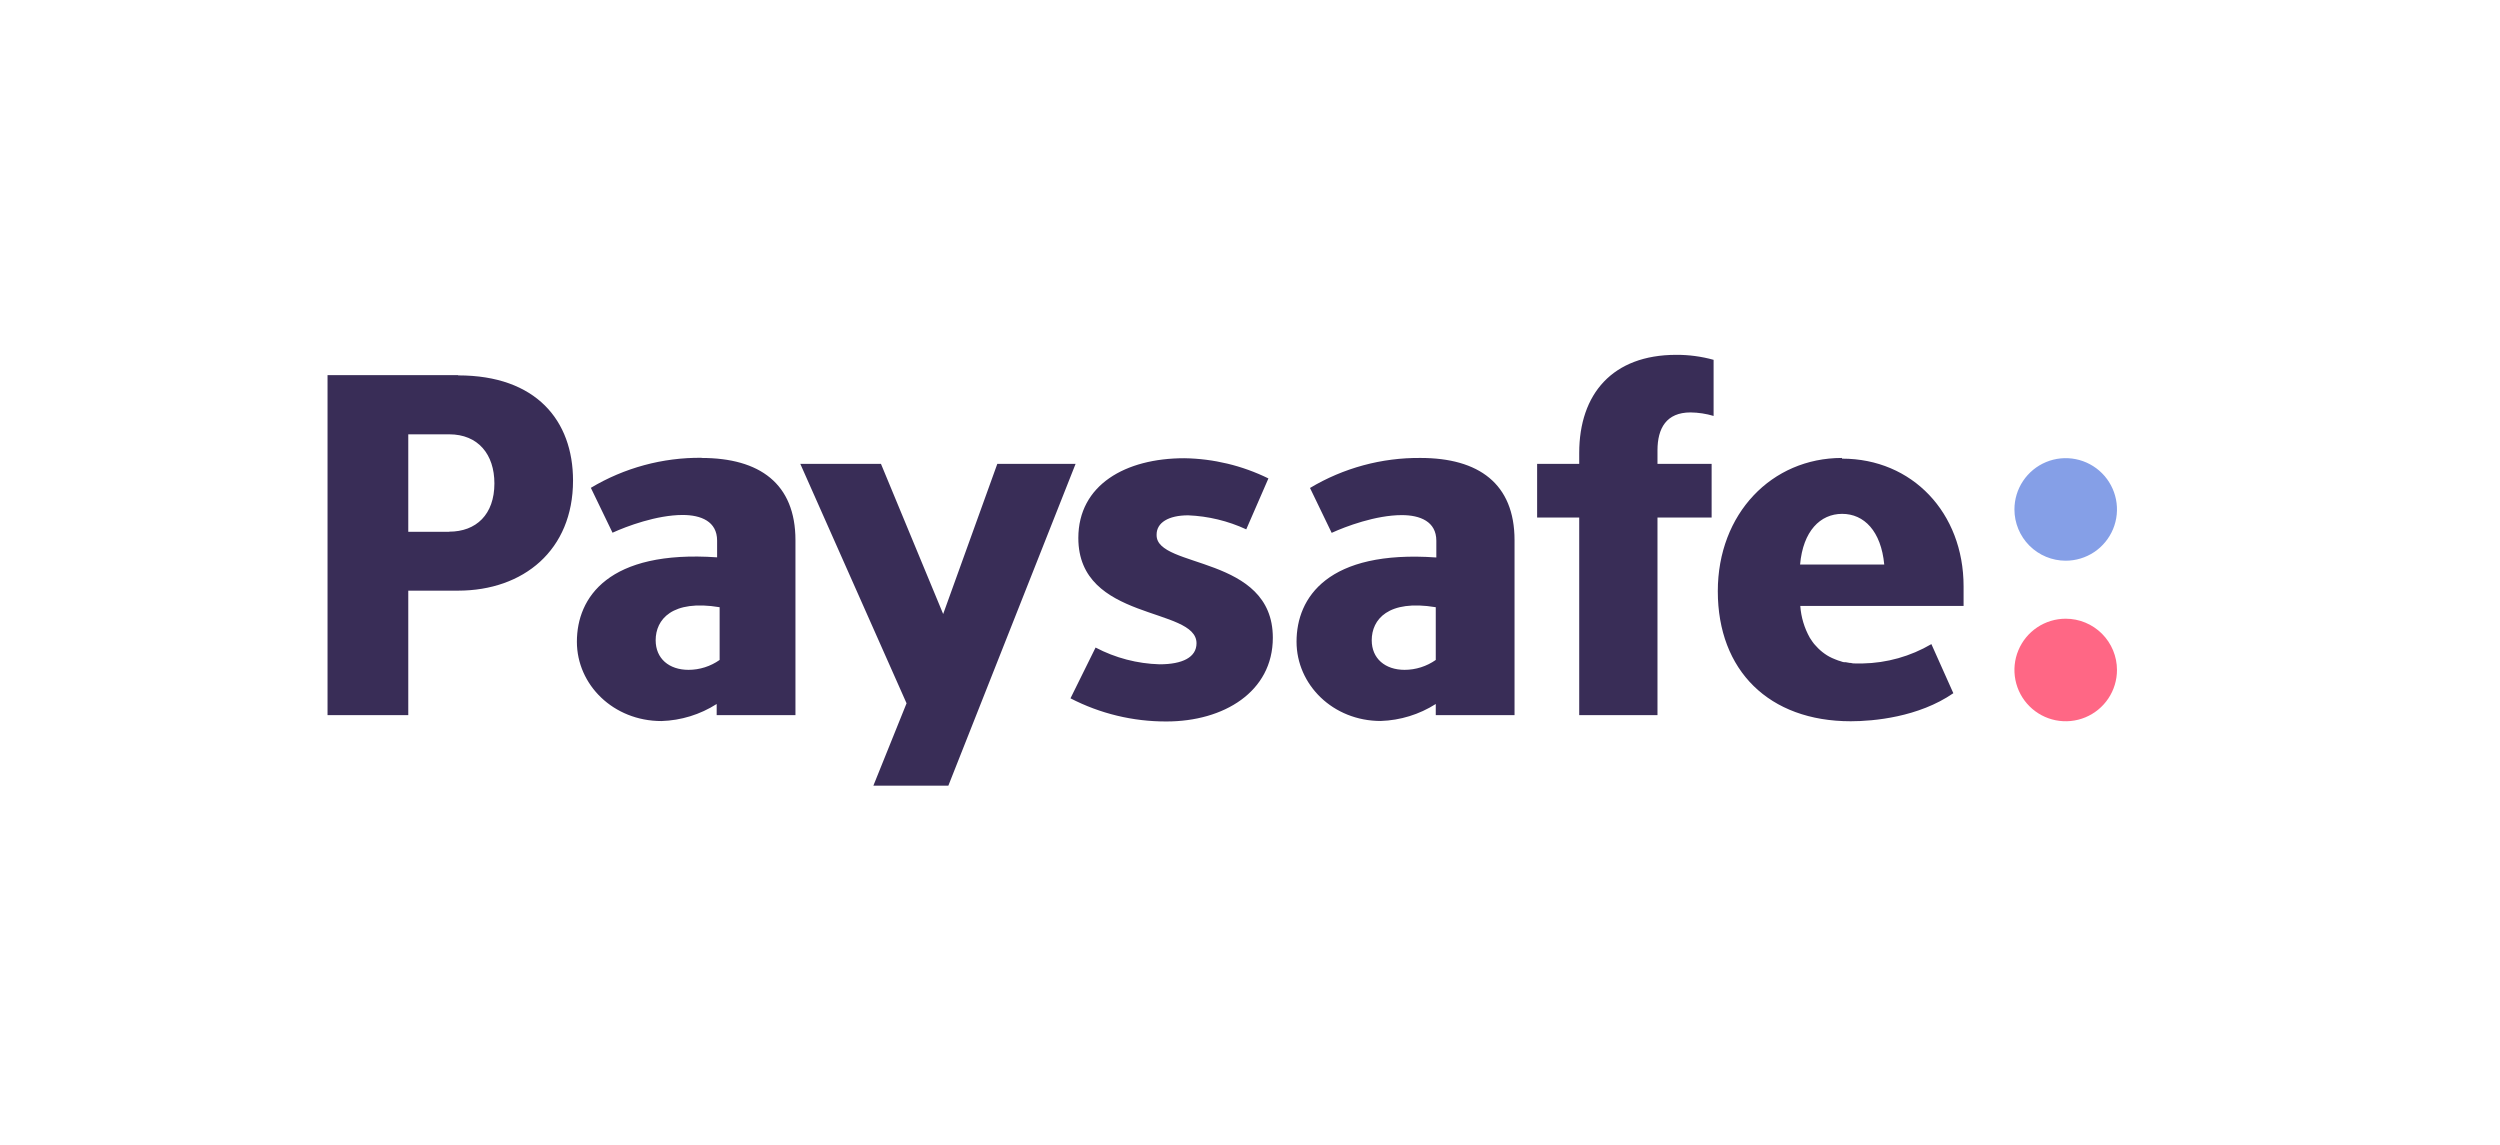 <?xml version="1.0" encoding="UTF-8"?> <svg xmlns="http://www.w3.org/2000/svg" width="310" height="142" viewBox="0 0 310 142" fill="none"><path d="M228.394 56.786C219.696 56.786 213.008 63.691 213.008 73.311C213.008 83.148 219.357 89.436 229.49 89.436C232.316 89.436 237.909 88.931 242.214 85.957L239.492 79.869C236.901 81.389 233.963 82.215 230.96 82.269H230.281H230.125C229.916 82.269 229.707 82.269 229.498 82.2H229.359L228.863 82.113H228.689C228.524 82.113 228.359 82.026 228.202 81.982L227.941 81.904L227.602 81.773C227.474 81.73 227.349 81.678 227.228 81.617L227.115 81.565C226.92 81.476 226.732 81.374 226.55 81.26C226.153 81.012 225.786 80.72 225.454 80.391C225.315 80.26 225.193 80.121 225.071 79.982L224.932 79.825C224.861 79.739 224.794 79.649 224.732 79.556C224.618 79.406 224.513 79.249 224.419 79.086C223.737 77.873 223.333 76.525 223.236 75.137H243.484V72.702C243.484 63.57 237.1 56.873 228.429 56.873L228.394 56.786ZM223.21 70.006C223.575 65.848 225.715 63.718 228.429 63.718C231.142 63.718 233.256 65.848 233.647 70.006H223.21ZM123.667 57.516L116.953 76.138L109.238 57.516H99.236L112.413 87.209L108.299 97.42H117.596L133.374 57.516H123.667ZM143.419 66.283C143.419 64.813 144.889 63.9 147.333 63.9C149.824 64.002 152.272 64.593 154.535 65.64L157.283 59.325C154.032 57.729 150.467 56.873 146.846 56.82C139.575 56.82 133.713 60.117 133.713 66.718C133.713 77.103 148.368 75.207 148.368 79.764C148.368 81.504 146.629 82.374 143.793 82.374C141.022 82.297 138.306 81.586 135.852 80.295L132.739 86.592C136.418 88.494 140.503 89.479 144.646 89.462C151.725 89.462 157.831 85.8 157.831 79.077C157.831 68.814 143.419 70.519 143.419 66.37V66.283ZM56.792 46.514H40.615V88.679H50.626V73.241H56.792C64.916 73.241 71.056 68.214 71.056 59.595C71.056 52.141 66.472 46.549 56.827 46.549L56.792 46.514ZM55.696 65.944H50.626V53.855H55.696C59.297 53.855 61.306 56.351 61.306 59.943C61.306 63.796 59.053 65.927 55.696 65.927V65.944ZM87.007 56.768C82.171 56.72 77.416 58.008 73.265 60.491L75.953 66.057C77.692 65.257 81.45 63.857 84.65 63.857C86.912 63.857 88.921 64.648 88.921 67.031V69.11C75.405 68.171 71.534 74.111 71.534 79.573C71.534 84.922 76.066 89.41 82.015 89.41C84.448 89.336 86.816 88.606 88.868 87.296V88.679H98.636V66.988C98.636 59.96 94.183 56.786 86.981 56.786L87.007 56.768ZM89.234 81.834C88.108 82.628 86.766 83.056 85.389 83.061C82.945 83.061 81.302 81.652 81.302 79.39C81.302 76.825 83.32 74.311 89.234 75.294V81.834ZM195.822 56.229V57.516H190.603V64.178H195.822V88.679H205.528V64.178H212.242V57.516H205.528V55.846C205.528 53.098 206.633 51.141 209.625 51.141C210.594 51.152 211.557 51.299 212.486 51.576V44.618C210.976 44.2 209.417 43.992 207.85 44C199.97 44 195.822 48.827 195.822 56.177V56.229ZM176.174 56.786C171.341 56.737 166.588 58.025 162.441 60.508L165.128 66.075C166.868 65.274 170.616 63.874 173.826 63.874C176.087 63.874 178.105 64.665 178.105 67.049V69.127C164.641 68.171 160.771 74.094 160.771 79.564C160.771 84.913 165.293 89.401 171.208 89.401C173.631 89.323 175.988 88.596 178.035 87.296V88.679H187.803V66.988C187.803 59.96 183.341 56.786 176.139 56.786H176.174ZM178.035 81.834C176.906 82.627 175.562 83.055 174.182 83.061C171.747 83.061 170.094 81.652 170.094 79.39C170.094 76.825 172.112 74.311 178.035 75.294V81.834Z" fill="#392D57"></path><path d="M259.68 68.456C258.634 69.154 257.405 69.527 256.147 69.527C255.312 69.527 254.486 69.363 253.714 69.043C252.943 68.724 252.242 68.255 251.652 67.665C251.061 67.075 250.593 66.374 250.274 65.603C249.954 64.831 249.79 64.004 249.79 63.169C249.79 61.912 250.162 60.683 250.861 59.637C251.56 58.592 252.553 57.777 253.714 57.295C254.876 56.814 256.154 56.688 257.388 56.934C258.621 57.179 259.754 57.785 260.643 58.674C261.532 59.563 262.138 60.696 262.383 61.929C262.628 63.162 262.503 64.441 262.021 65.603C261.54 66.764 260.725 67.757 259.68 68.456Z" fill="#859FE7"></path><path d="M252.615 77.792C253.661 77.093 254.89 76.72 256.147 76.72C257.834 76.72 259.451 77.39 260.643 78.582C261.835 79.775 262.505 81.392 262.505 83.078C262.505 84.336 262.132 85.565 261.434 86.61C260.735 87.656 259.742 88.471 258.58 88.952C257.419 89.433 256.14 89.559 254.907 89.314C253.674 89.069 252.541 88.463 251.652 87.574C250.763 86.685 250.157 85.552 249.912 84.318C249.666 83.085 249.792 81.807 250.274 80.645C250.755 79.483 251.57 78.49 252.615 77.792Z" fill="#FF6785"></path></svg> 